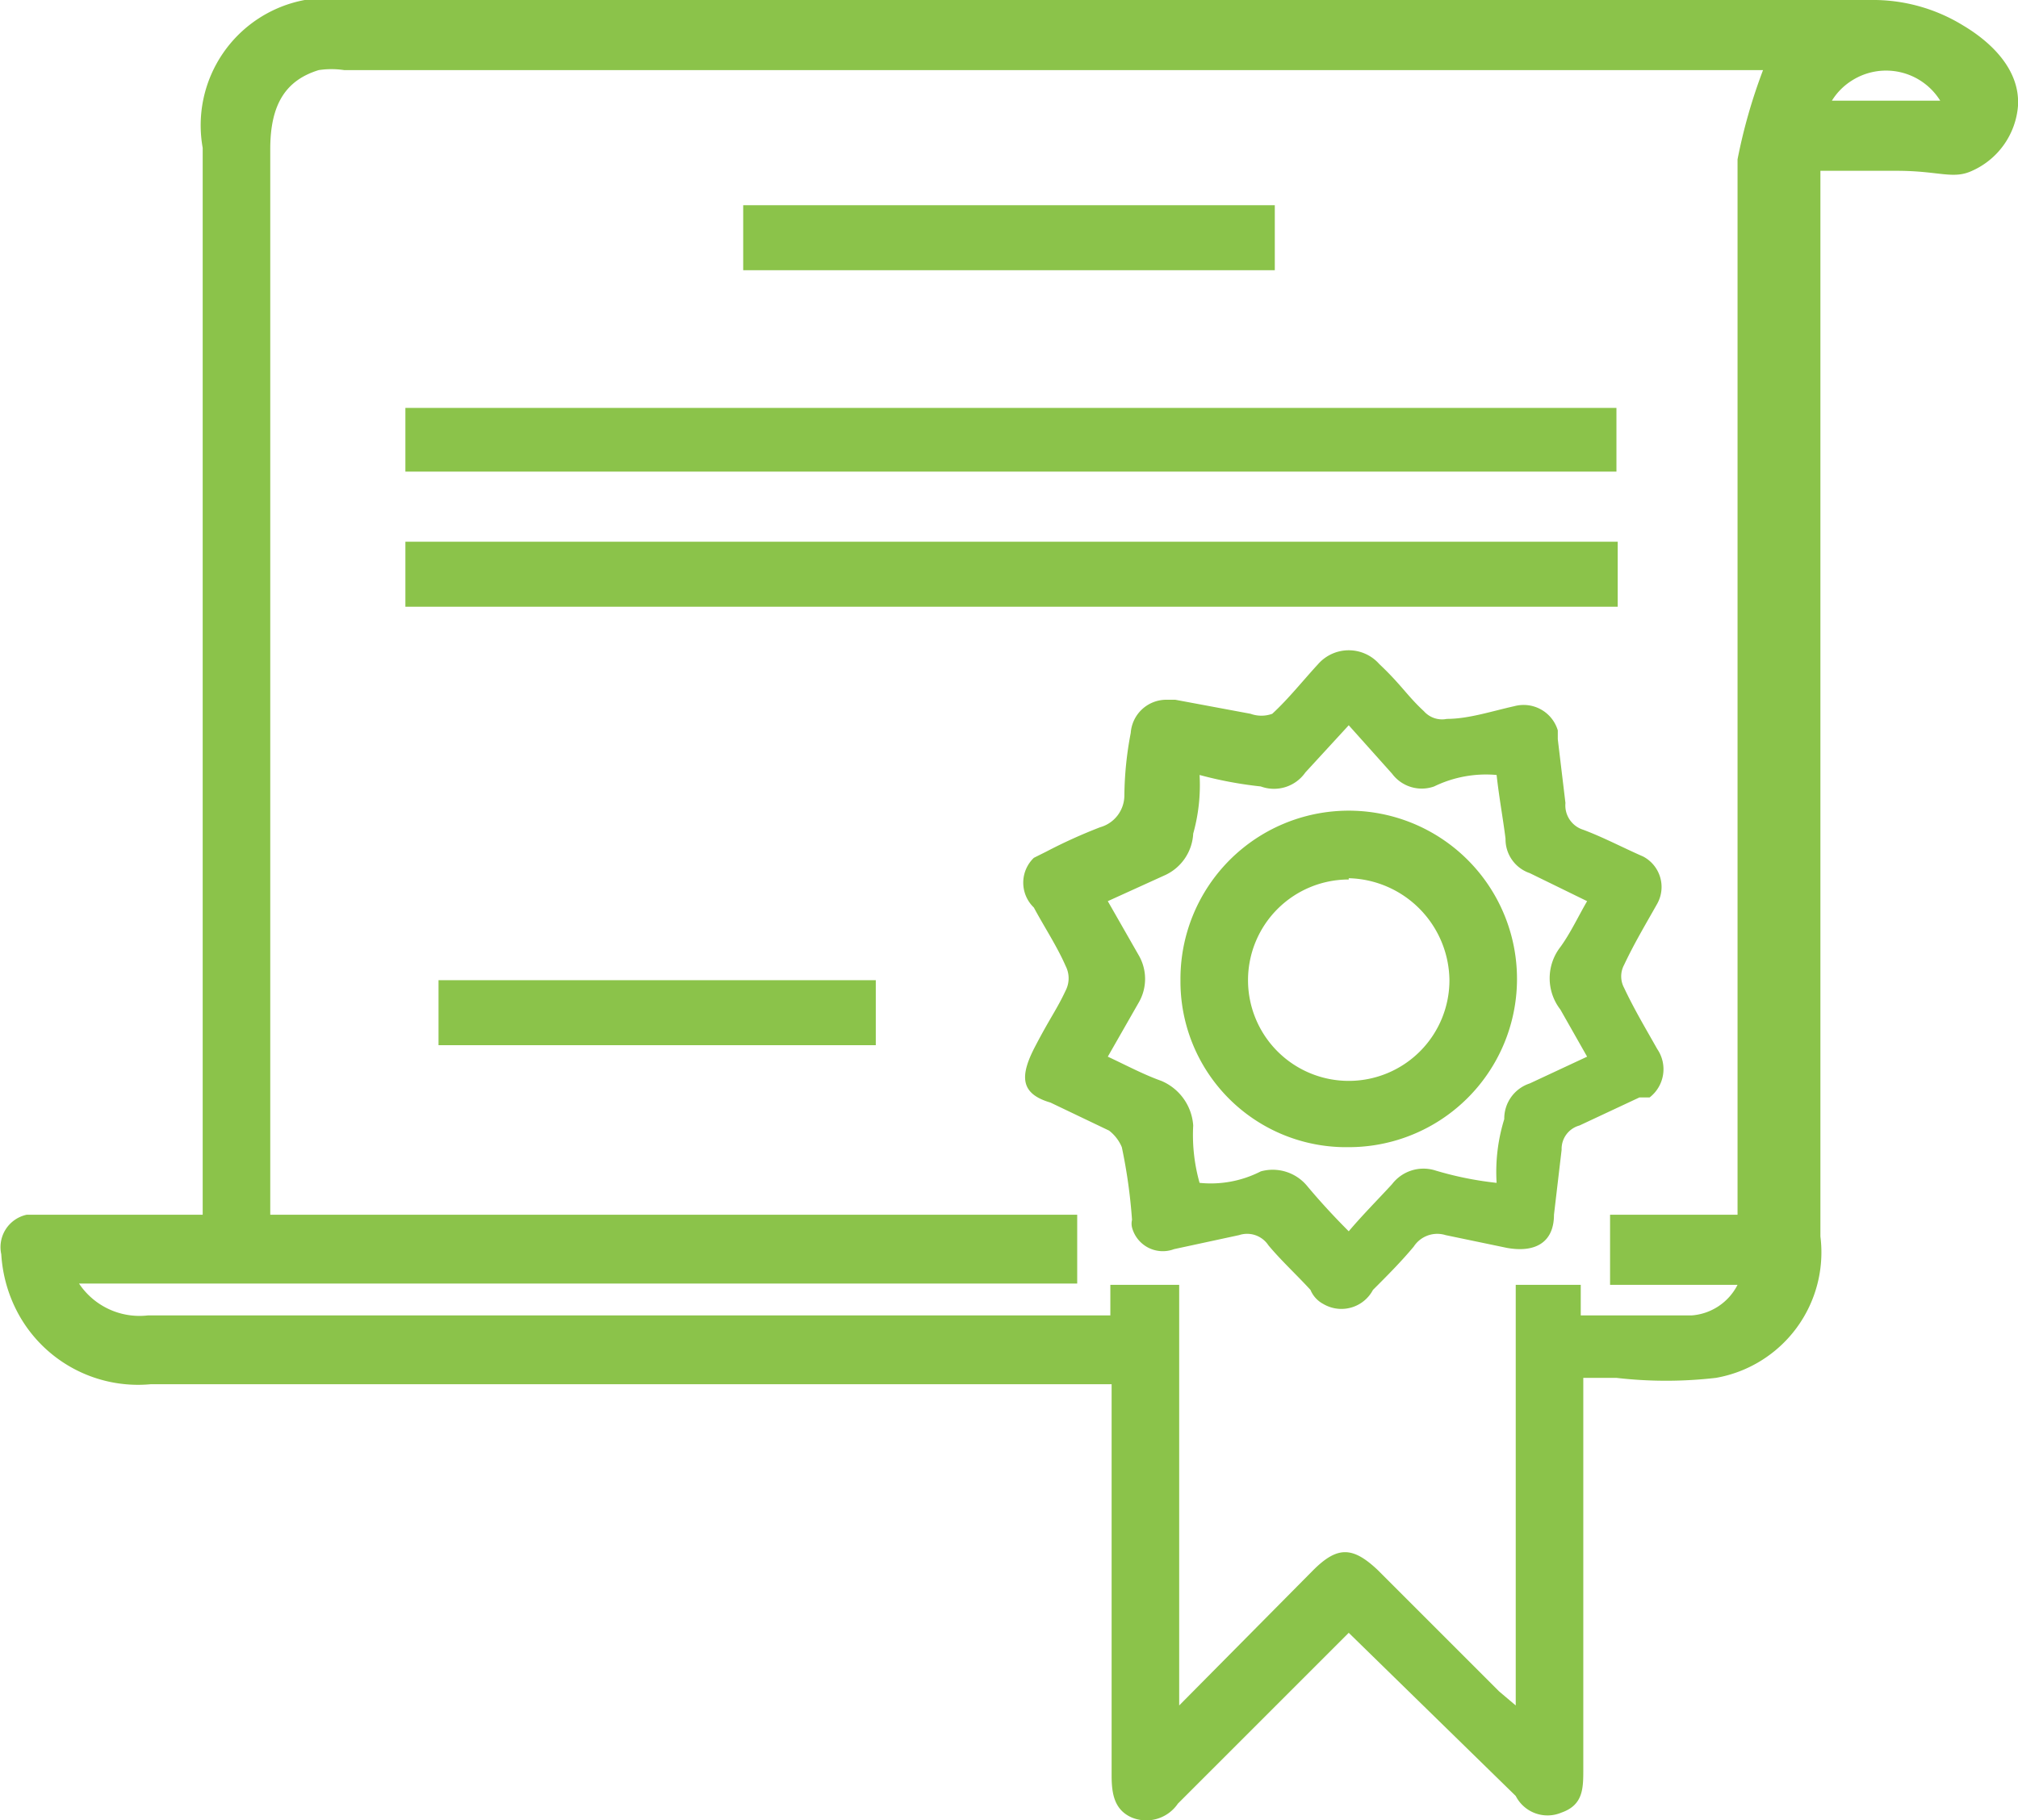 <svg xmlns="http://www.w3.org/2000/svg" viewBox="0 0 15.83 14.28"><defs><style>.cls-1{fill:#8bc34a;}</style></defs><g id="Layer_2" data-name="Layer 2"><g id="Layer_1-2" data-name="Layer 1"><g id="Layer_2-2" data-name="Layer 2"><g id="Certificate"><path class="cls-1" d="M15.47,1.34c-.15.07-.26,0-.59,0s-.4,0-.6,0V9.7a1,1,0,0,1-.82,1.11,3.39,3.39,0,0,1-.78,0h-.26v3.07c0,.15,0,.28-.17.34a.28.28,0,0,1-.36-.13l-1.31-1.28-.8.8-.54.54a.3.3,0,0,1-.36.11c-.14-.06-.16-.19-.16-.33V10.86H1.18a1.07,1.07,0,0,1-1.07-.62,1.12,1.12,0,0,1-.1-.4.26.26,0,0,1,.2-.31H1.59V1.16A1,1,0,0,1,2.39,0H14.67A1.35,1.35,0,0,1,15.4.2c.1.06.45.28.43.63A.61.61,0,0,1,15.47,1.34ZM13.83.55H2.7a.67.67,0,0,0-.2,0c-.26.08-.38.27-.38.62V9.53H8.45v.54H.62a.57.57,0,0,0,.54.25H8.71v-.24h.54v3.3l1.05-1.06c.19-.19.31-.19.51,0l.95.95.13.11v-3.3h.51v.24h.87a.44.44,0,0,0,.36-.24h-1V9.53h1V1.25A4.29,4.29,0,0,1,13.83.55Zm.54.24h.85a.5.5,0,0,0-.69-.16A.49.49,0,0,0,14.37.79ZM9.22,5.49l.59.11a.25.25,0,0,0,.17,0c.13-.12.24-.26.36-.39a.32.32,0,0,1,.48,0c.17.16.22.25.35.37a.19.19,0,0,0,.18.06c.17,0,.35-.06.53-.1a.28.28,0,0,1,.34.19s0,0,0,.07l.06.5a.2.2,0,0,0,.14.21c.16.06.31.14.47.21a.27.27,0,0,1,.11.37v0c-.09.16-.18.31-.26.48a.19.19,0,0,0,0,.18c.08.17.17.32.26.48a.28.28,0,0,1-.06.38l-.08,0-.47.22a.19.19,0,0,0-.14.19l-.06.51c0,.22-.15.3-.37.26l-.48-.1a.22.22,0,0,0-.25.09c-.1.12-.21.23-.32.34a.28.28,0,0,1-.39.11.22.22,0,0,1-.1-.11c-.11-.12-.23-.23-.33-.35a.2.2,0,0,0-.23-.08l-.51.11a.25.25,0,0,1-.33-.17.13.13,0,0,1,0-.06A4.17,4.17,0,0,0,8.8,9a.32.32,0,0,0-.1-.13l-.46-.22C8,8.58,8,8.44,8.12,8.21s.17-.29.24-.44a.21.21,0,0,0,0-.19c-.07-.16-.17-.31-.25-.46a.27.27,0,0,1,0-.39l.1-.05a4.08,4.08,0,0,1,.42-.19.26.26,0,0,0,.19-.25,2.72,2.72,0,0,1,.05-.49.28.28,0,0,1,.29-.26Zm2.52.59a.93.93,0,0,0-.49.09.29.29,0,0,1-.33-.1l-.34-.38-.34.37a.3.3,0,0,1-.35.11,3.08,3.08,0,0,1-.48-.09,1.41,1.41,0,0,1-.05.46.38.38,0,0,1-.23.33l-.44.2.24.42a.37.37,0,0,1,0,.38l-.24.42c.15.07.28.14.42.19a.41.41,0,0,1,.25.35,1.38,1.38,0,0,0,.05.45.86.86,0,0,0,.48-.09.35.35,0,0,1,.36.11q.15.18.33.36c.11-.13.23-.25.34-.37a.31.31,0,0,1,.33-.11,2.66,2.66,0,0,0,.49.1,1.4,1.4,0,0,1,.06-.5A.29.29,0,0,1,12,8.5l.45-.21-.21-.37a.4.4,0,0,1,0-.49c.08-.11.14-.24.21-.36L12,6.85a.28.28,0,0,1-.19-.27C11.79,6.42,11.76,6.26,11.74,6.08Zm.94-2.38V3.2H3.18v.5Zm-9.5.55v.51h9.51V4.25ZM5.83,1.61v.51H10V1.61ZM3.44,7.69V8.2H6.87V7.69Zm5.82,0A1.32,1.32,0,1,1,10.58,9h0A1.3,1.3,0,0,1,9.26,7.7v0Zm1.32-.79a.79.79,0,1,0,.79.79h0a.81.81,0,0,0-.79-.8Z"/></g></g></g></g></svg>